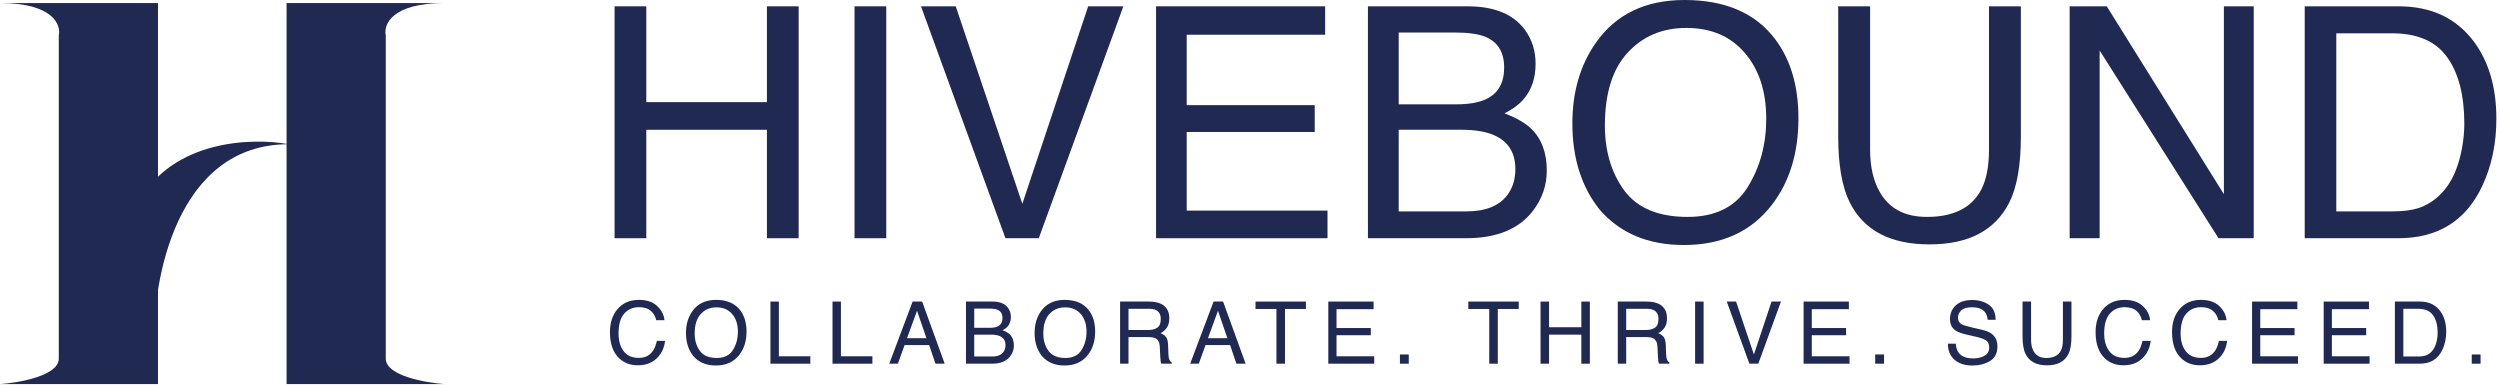 <svg xmlns="http://www.w3.org/2000/svg" width="611" height="94" viewBox="0 0 611 94" fill="none"><path d="M584.687 51.663C587.285 51.663 589.42 51.393 591.092 50.853C594.076 49.849 596.519 47.92 598.423 45.065C599.94 42.776 601.034 39.844 601.702 36.268C602.088 34.133 602.281 32.153 602.281 30.326C602.281 23.304 600.879 17.851 598.076 13.967C595.298 10.083 590.809 8.141 584.61 8.141H570.99V51.663H584.687ZM563.273 1.543H586.23C594.024 1.543 600.069 4.308 604.365 9.839C608.197 14.829 610.113 21.221 610.113 29.015C610.113 35.034 608.982 40.474 606.718 45.335C602.731 53.926 595.876 58.222 586.153 58.222H563.273V1.543Z" fill="#202951"></path><path d="M505.823 1.543H514.89L543.519 47.457V1.543H550.811V58.222H542.207L513.154 12.347V58.222H505.823V1.543Z" fill="#202951"></path><path d="M457.054 1.543V36.577C457.054 40.692 457.826 44.114 459.369 46.84C461.658 50.956 465.516 53.013 470.944 53.013C477.451 53.013 481.876 50.788 484.216 46.339C485.477 43.921 486.107 40.667 486.107 36.577V1.543H493.901V33.374C493.901 40.345 492.962 45.708 491.084 49.464C487.637 56.306 481.13 59.727 471.561 59.727C461.992 59.727 455.498 56.306 452.077 49.464C450.199 45.708 449.26 40.345 449.26 33.374V1.543H457.054Z" fill="#202951"></path><path d="M411.68 0C421.686 0 429.094 3.215 433.904 9.646C437.659 14.662 439.537 21.079 439.537 28.899C439.537 37.361 437.389 44.396 433.094 50.004C428.052 56.589 420.863 59.881 411.526 59.881C402.806 59.881 395.951 57 390.961 51.239C386.511 45.682 384.286 38.66 384.286 30.172C384.286 22.507 386.189 15.948 389.996 10.495C394.883 3.498 402.111 0 411.68 0ZM412.452 53.013C419.217 53.013 424.104 50.596 427.113 45.76C430.148 40.898 431.666 35.316 431.666 29.015C431.666 22.352 429.917 16.989 426.419 12.925C422.946 8.861 418.188 6.829 412.143 6.829C406.278 6.829 401.494 8.848 397.79 12.887C394.086 16.899 392.234 22.828 392.234 30.674C392.234 36.95 393.816 42.249 396.98 46.57C400.169 50.866 405.327 53.013 412.452 53.013Z" fill="#202951"></path><path d="M355.811 25.503C359.052 25.503 361.573 25.053 363.374 24.153C366.203 22.738 367.618 20.192 367.618 16.514C367.618 12.81 366.113 10.315 363.104 9.028C361.406 8.308 358.885 7.948 355.541 7.948H341.844V25.503H355.811ZM358.396 51.663C363.104 51.663 366.46 50.3 368.467 47.573C369.727 45.85 370.357 43.766 370.357 41.323C370.357 37.207 368.518 34.403 364.84 32.911C362.885 32.114 360.3 31.715 357.085 31.715H341.844V51.663H358.396ZM334.321 1.543H358.667C365.303 1.543 370.023 3.524 372.827 7.485C374.473 9.826 375.296 12.527 375.296 15.588C375.296 19.163 374.28 22.095 372.248 24.385C371.193 25.593 369.676 26.7 367.695 27.703C370.602 28.809 372.775 30.056 374.216 31.445C376.762 33.915 378.035 37.323 378.035 41.67C378.035 45.322 376.891 48.628 374.601 51.586C371.18 56.01 365.74 58.222 358.281 58.222H334.321V1.543Z" fill="#202951"></path><path d="M282.542 1.543H323.865V8.488H290.027V25.696H321.318V32.256H290.027V51.47H324.443V58.222H282.542V1.543Z" fill="#202951"></path><path d="M233.58 1.543L249.862 49.811L265.951 1.543H274.555L253.875 58.222H245.733L225.091 1.543H233.58Z" fill="#202951"></path><path d="M208.848 1.543H216.603V58.222H208.848V1.543Z" fill="#202951"></path><path d="M150.201 1.543H157.957V24.963H187.434V1.543H195.189V58.222H187.434V31.715H157.957V58.222H150.201V1.543Z" fill="#202951"></path><path d="M604.094 86.632H606.254V88.885H604.094V86.632Z" fill="#202951"></path><path d="M591.045 87.128C591.74 87.128 592.312 87.055 592.76 86.911C593.559 86.642 594.214 86.125 594.724 85.361C595.13 84.747 595.423 83.962 595.602 83.004C595.706 82.432 595.757 81.902 595.757 81.413C595.757 79.532 595.382 78.071 594.631 77.031C593.887 75.99 592.684 75.47 591.024 75.47H587.376V87.128H591.045ZM585.309 73.703H591.458C593.546 73.703 595.165 74.444 596.315 75.925C597.342 77.261 597.855 78.974 597.855 81.061C597.855 82.674 597.552 84.131 596.946 85.433C595.878 87.734 594.042 88.885 591.437 88.885H585.309V73.703Z" fill="#202951"></path><path d="M567.908 73.703H578.977V75.563H569.913V80.172H578.295V81.929H569.913V87.076H579.132V88.885H567.908V73.703Z" fill="#202951"></path><path d="M550.404 73.703H561.473V75.563H552.409V80.172H560.791V81.929H552.409V87.076H561.628V88.885H550.404V73.703Z" fill="#202951"></path><path d="M537.923 73.29C539.846 73.29 541.337 73.796 542.398 74.809C543.459 75.822 544.048 76.972 544.166 78.261H542.161C541.933 77.282 541.478 76.507 540.796 75.935C540.121 75.363 539.17 75.078 537.944 75.078C536.449 75.078 535.24 75.605 534.316 76.659C533.4 77.706 532.942 79.315 532.942 81.485C532.942 83.263 533.355 84.706 534.182 85.815C535.016 86.918 536.256 87.469 537.903 87.469C539.418 87.469 540.572 86.887 541.365 85.722C541.785 85.109 542.099 84.303 542.305 83.304H544.31C544.131 84.902 543.539 86.243 542.533 87.324C541.327 88.626 539.701 89.278 537.655 89.278C535.891 89.278 534.409 88.743 533.211 87.676C531.633 86.263 530.844 84.082 530.844 81.134C530.844 78.894 531.436 77.058 532.622 75.625C533.903 74.068 535.67 73.29 537.923 73.29Z" fill="#202951"></path><path d="M519.241 73.29C521.164 73.29 522.655 73.796 523.716 74.809C524.777 75.822 525.366 76.972 525.484 78.261H523.479C523.251 77.282 522.796 76.507 522.114 75.935C521.439 75.363 520.488 75.078 519.262 75.078C517.767 75.078 516.558 75.605 515.634 76.659C514.718 77.706 514.26 79.315 514.26 81.485C514.26 83.263 514.673 84.706 515.5 85.815C516.334 86.918 517.574 87.469 519.221 87.469C520.736 87.469 521.89 86.887 522.683 85.722C523.103 85.109 523.417 84.303 523.623 83.304H525.628C525.449 84.902 524.857 86.243 523.851 87.324C522.645 88.626 521.019 89.278 518.973 89.278C517.209 89.278 515.727 88.743 514.529 87.676C512.951 86.263 512.162 84.082 512.162 81.134C512.162 78.894 512.754 77.058 513.94 75.625C515.221 74.068 516.988 73.29 519.241 73.29Z" fill="#202951"></path><path d="M496.394 73.703V83.087C496.394 84.189 496.601 85.106 497.014 85.836C497.628 86.938 498.661 87.49 500.115 87.49C501.858 87.49 503.043 86.894 503.67 85.702C504.008 85.054 504.176 84.182 504.176 83.087V73.703H506.264V82.229C506.264 84.096 506.013 85.533 505.51 86.539C504.586 88.371 502.843 89.288 500.28 89.288C497.717 89.288 495.978 88.371 495.061 86.539C494.558 85.533 494.307 84.096 494.307 82.229V73.703H496.394Z" fill="#202951"></path><path d="M478.002 83.986C478.05 84.847 478.253 85.547 478.611 86.084C479.294 87.09 480.496 87.593 482.218 87.593C482.99 87.593 483.693 87.483 484.327 87.262C485.553 86.835 486.166 86.07 486.166 84.968C486.166 84.141 485.908 83.552 485.391 83.201C484.867 82.856 484.048 82.556 482.931 82.302L480.875 81.836C479.531 81.533 478.58 81.199 478.022 80.834C477.058 80.2 476.575 79.253 476.575 77.992C476.575 76.628 477.047 75.508 477.991 74.633C478.935 73.758 480.272 73.321 482.001 73.321C483.593 73.321 484.943 73.706 486.052 74.478C487.169 75.243 487.727 76.469 487.727 78.157H485.794C485.691 77.344 485.47 76.721 485.133 76.287C484.506 75.494 483.441 75.098 481.939 75.098C480.727 75.098 479.855 75.353 479.325 75.863C478.794 76.373 478.529 76.965 478.529 77.641C478.529 78.385 478.839 78.929 479.459 79.273C479.865 79.494 480.785 79.769 482.218 80.1L484.347 80.586C485.374 80.82 486.166 81.141 486.724 81.547C487.689 82.257 488.171 83.287 488.171 84.637C488.171 86.318 487.558 87.521 486.332 88.244C485.112 88.967 483.693 89.329 482.074 89.329C480.186 89.329 478.708 88.847 477.64 87.882C476.572 86.925 476.048 85.626 476.069 83.986H478.002Z" fill="#202951"></path><path d="M458.3 86.632H460.46V88.885H458.3V86.632Z" fill="#202951"></path><path d="M440.796 73.703H451.865V75.563H442.801V80.172H451.182V81.929H442.801V87.076H452.02V88.885H440.796V73.703Z" fill="#202951"></path><path d="M424.295 73.703L428.656 86.632L432.966 73.703H435.27L429.731 88.885H427.55L422.021 73.703H424.295Z" fill="#202951"></path><path d="M414.284 73.703H416.361V88.885H414.284V73.703Z" fill="#202951"></path><path d="M402.195 80.658C403.16 80.658 403.921 80.465 404.479 80.079C405.044 79.694 405.327 78.998 405.327 77.992C405.327 76.91 404.934 76.173 404.148 75.78C403.728 75.573 403.167 75.47 402.464 75.47H397.441V80.658H402.195ZM395.385 73.703H402.412C403.57 73.703 404.524 73.872 405.275 74.209C406.701 74.857 407.414 76.052 407.414 77.796C407.414 78.705 407.225 79.449 406.846 80.028C406.474 80.606 405.95 81.072 405.275 81.423C405.867 81.664 406.312 81.981 406.608 82.374C406.911 82.766 407.08 83.404 407.115 84.286L407.187 86.322C407.208 86.9 407.256 87.331 407.332 87.614C407.456 88.096 407.676 88.406 407.993 88.544V88.885H405.471C405.402 88.754 405.347 88.585 405.306 88.378C405.265 88.172 405.23 87.772 405.203 87.18L405.079 84.647C405.03 83.655 404.662 82.99 403.973 82.653C403.58 82.467 402.963 82.374 402.123 82.374H397.441V88.885H395.385V73.703Z" fill="#202951"></path><path d="M376.506 73.703H378.584V79.976H386.479V73.703H388.557V88.885H386.479V81.785H378.584V88.885H376.506V73.703Z" fill="#202951"></path><path d="M371.177 73.703V75.511H366.061V88.885H363.973V75.511H358.858V73.703H371.177Z" fill="#202951"></path><path d="M342.143 86.632H344.303V88.885H342.143V86.632Z" fill="#202951"></path><path d="M324.639 73.703H335.707V75.563H326.644V80.172H335.025V81.929H326.644V87.076H335.862V88.885H324.639V73.703Z" fill="#202951"></path><path d="M319.165 73.703V75.511H314.049V88.885H311.961V75.511H306.846V73.703H319.165Z" fill="#202951"></path><path d="M299.976 82.663L297.672 75.956L295.222 82.663H299.976ZM296.597 73.703H298.922L304.431 88.885H302.178L300.638 84.337H294.633L292.99 88.885H290.882L296.597 73.703Z" fill="#202951"></path><path d="M280.561 80.658C281.525 80.658 282.286 80.465 282.844 80.079C283.409 79.694 283.692 78.998 283.692 77.992C283.692 76.91 283.299 76.173 282.514 75.78C282.093 75.573 281.532 75.47 280.829 75.47H275.807V80.658H280.561ZM273.75 73.703H280.778C281.935 73.703 282.889 73.872 283.64 74.209C285.066 74.857 285.78 76.052 285.78 77.796C285.78 78.705 285.59 79.449 285.211 80.028C284.839 80.606 284.315 81.072 283.64 81.423C284.233 81.664 284.677 81.981 284.973 82.374C285.277 82.766 285.445 83.404 285.48 84.286L285.552 86.322C285.573 86.9 285.621 87.331 285.697 87.614C285.821 88.096 286.041 88.406 286.358 88.544V88.885H283.837C283.768 88.754 283.713 88.585 283.671 88.378C283.63 88.172 283.595 87.772 283.568 87.18L283.444 84.647C283.396 83.655 283.027 82.99 282.338 82.653C281.945 82.467 281.329 82.374 280.488 82.374H275.807V88.885H273.75V73.703Z" fill="#202951"></path><path d="M260.194 73.29C262.874 73.29 264.858 74.151 266.147 75.873C267.153 77.217 267.656 78.936 267.656 81.03C267.656 83.297 267.08 85.181 265.93 86.683C264.579 88.447 262.654 89.329 260.153 89.329C257.817 89.329 255.981 88.558 254.644 87.014C253.452 85.526 252.856 83.645 252.856 81.371C252.856 79.318 253.366 77.561 254.386 76.101C255.695 74.227 257.631 73.29 260.194 73.29ZM260.401 87.49C262.213 87.49 263.522 86.842 264.328 85.547C265.141 84.244 265.547 82.749 265.547 81.061C265.547 79.277 265.079 77.84 264.142 76.752C263.212 75.663 261.937 75.119 260.318 75.119C258.747 75.119 257.466 75.66 256.473 76.741C255.481 77.816 254.985 79.404 254.985 81.506C254.985 83.187 255.409 84.606 256.256 85.764C257.111 86.914 258.492 87.49 260.401 87.49Z" fill="#202951"></path><path d="M241.843 80.121C242.711 80.121 243.386 80 243.868 79.759C244.626 79.38 245.005 78.698 245.005 77.713C245.005 76.721 244.602 76.052 243.796 75.708C243.341 75.515 242.666 75.418 241.77 75.418H238.101V80.121H241.843ZM242.535 87.128C243.796 87.128 244.695 86.763 245.232 86.032C245.57 85.571 245.739 85.013 245.739 84.358C245.739 83.256 245.246 82.505 244.261 82.105C243.737 81.891 243.045 81.785 242.184 81.785H238.101V87.128H242.535ZM236.086 73.703H242.607C244.385 73.703 245.649 74.233 246.4 75.294C246.841 75.921 247.062 76.645 247.062 77.465C247.062 78.422 246.79 79.208 246.245 79.821C245.963 80.145 245.556 80.441 245.026 80.71C245.804 81.006 246.387 81.34 246.772 81.712C247.454 82.374 247.796 83.287 247.796 84.451C247.796 85.429 247.489 86.315 246.876 87.107C245.959 88.292 244.502 88.885 242.504 88.885H236.086V73.703Z" fill="#202951"></path><path d="M226.426 82.663L224.122 75.956L221.672 82.663H226.426ZM223.047 73.703H225.372L230.881 88.885H228.628L227.088 84.337H221.083L219.44 88.885H217.332L223.047 73.703Z" fill="#202951"></path><path d="M203.466 73.703H205.522V87.076H213.212V88.885H203.466V73.703Z" fill="#202951"></path><path d="M188.298 73.703H190.354V87.076H198.043V88.885H188.298V73.703Z" fill="#202951"></path><path d="M174.99 73.29C177.67 73.29 179.654 74.151 180.943 75.873C181.948 77.217 182.451 78.936 182.451 81.03C182.451 83.297 181.876 85.181 180.725 86.683C179.375 88.447 177.449 89.329 174.948 89.329C172.613 89.329 170.777 88.558 169.44 87.014C168.248 85.526 167.652 83.645 167.652 81.371C167.652 79.318 168.162 77.561 169.182 76.101C170.491 74.227 172.427 73.29 174.99 73.29ZM175.196 87.49C177.008 87.49 178.317 86.842 179.124 85.547C179.937 84.244 180.343 82.749 180.343 81.061C180.343 79.277 179.875 77.84 178.938 76.752C178.007 75.663 176.733 75.119 175.114 75.119C173.543 75.119 172.261 75.66 171.269 76.741C170.277 77.816 169.781 79.404 169.781 81.506C169.781 83.187 170.205 84.606 171.052 85.764C171.906 86.914 173.288 87.49 175.196 87.49Z" fill="#202951"></path><path d="M156.153 73.29C158.075 73.29 159.567 73.796 160.628 74.809C161.689 75.822 162.278 76.972 162.395 78.261H160.39C160.163 77.282 159.708 76.507 159.026 75.935C158.351 75.363 157.4 75.078 156.173 75.078C154.678 75.078 153.469 75.605 152.546 76.659C151.63 77.706 151.171 79.315 151.171 81.485C151.171 83.263 151.585 84.706 152.412 85.815C153.245 86.918 154.485 87.469 156.132 87.469C157.648 87.469 158.802 86.887 159.594 85.722C160.014 85.109 160.328 84.303 160.535 83.304H162.54C162.36 84.902 161.768 86.243 160.762 87.324C159.556 88.626 157.93 89.278 155.884 89.278C154.12 89.278 152.639 88.743 151.44 87.676C149.862 86.263 149.073 84.082 149.073 81.134C149.073 78.894 149.666 77.058 150.851 75.625C152.132 74.068 153.9 73.29 156.153 73.29Z" fill="#202951"></path><path d="M38.611 93.872V0.744H0C12.93 0.744 14.966 6.032 14.367 8.677V87.664C14.367 91.803 4.789 93.528 0 93.872H38.611Z" fill="#202951"></path><path d="M33.865 85.406V49.378C42.251 34.119 61.817 33.601 70.552 35.249C42.999 35.249 37.11 68.687 37.609 85.406H33.865Z" fill="#202951"></path><path d="M70.039 93.872V0.744H108.65C95.72 0.744 93.685 6.032 94.283 8.677V87.664C94.283 91.803 103.861 93.528 108.65 93.872H70.039Z" fill="#202951"></path></svg>